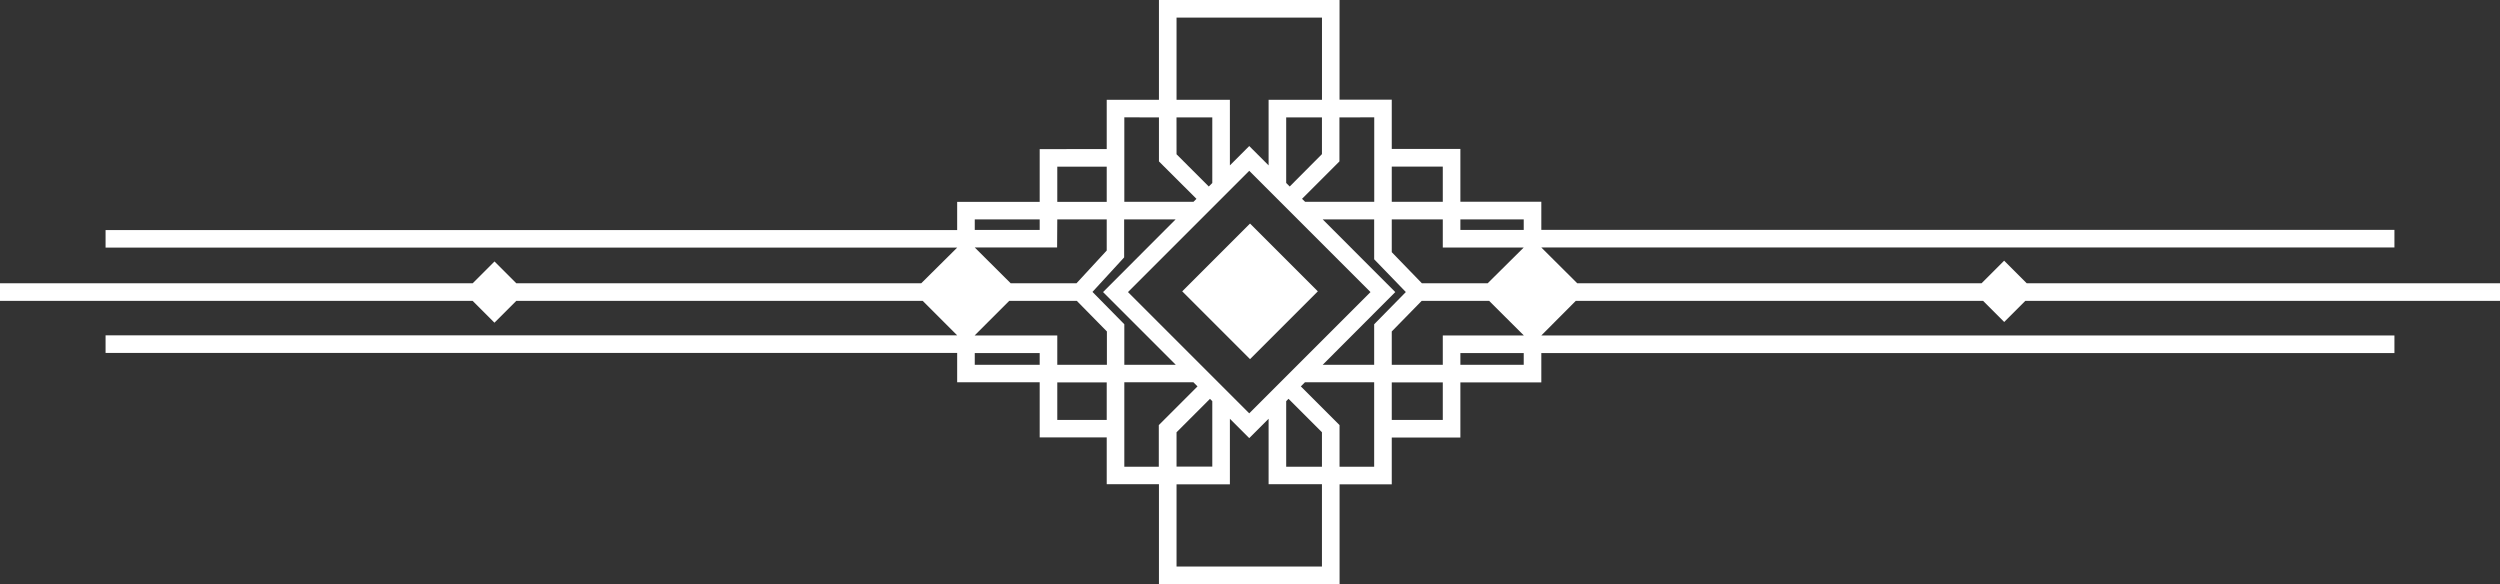 <svg xmlns="http://www.w3.org/2000/svg" viewBox="0 0 710.43 166"><rect x="0" y="0" width="710.43" height="166" fill="#333333" stroke="none"/><defs><style>.cls-1{fill:#fff;}</style></defs><title>Recurso 1</title><g id="Capa_2" data-name="Capa 2"><g id="Layer_1" data-name="Layer 1"><rect class="cls-1" x="341.59" y="69.16" width="27.25" height="27.25" transform="translate(45.51 275.43) rotate(-45)"></rect><path class="cls-1" d="M447.79,85.5H563.54l6,6,6-6H710.43v-5H575.94l-6.42-6.42-6.42,6.42H448.21L438,70.33H680.43v-5H438v-8H415v-15H395.5v-14H380.66V0H329.34V28.37H314.5v14H295.45v15H272v8H30v5H272L261.79,80.5H146.72l-6.2-6.2-6.2,6.2H0v5H134.31l6.2,6.2,6.2-6.2h115.5L272,95.29v0H30v5H272v8.33h23.45v15.67H314.5v13.3h14.84V166h51.33V137.63H395.5v-13.3H415V108.66h23v-8.33H680.43v-5H438v0ZM433,95.33H410v8.33H395.5V94.19L404,85.5h19.17L433,95.29Zm-57.34,37.3H365.5V114l.66-.67,9.5,9.5ZM355,117.46,320.54,83,355,48.54,389.46,83ZM344.5,114v18.6H334.34v-9.76l9.5-9.5ZM277,95.29l9.79-9.79H306l8.55,8.69v9.47H300.45V95.33H277Zm23.45-32.95H314.5v8.85l-8.59,9.31H287.21L277,70.33h23.4Zm10,20.61,9-9.8V62.34h14.63L313.46,83l20.66,20.66H319.5V92.14Zm23.88-49.58H344.5V52l-1,1-9.16-9.16ZM365.5,52V33.37h10.16V43.8L366.5,53Zm31,31L375.87,62.34H390.5V73.68l9,9.31-9,9.16v11.52H375.87Zm26.25-2.5H404.06l-8.56-8.84V62.34H410v8h23ZM433,62.34v3H415v-3Zm-23-15v10H395.5v-10Zm-19.48-14v24H370.87L370,56.5l10.63-10.63V33.37ZM334.34,5h41.33V28.37H360.5V47l-5.5-5.5L349.5,47V28.37H334.34Zm-5,28.37v12.5L340,56.5l-.84.84H319.5v-24Zm-28.89,14H314.5v10H300.45ZM277,62.34h18.45v3H277Zm0,41.32v-3.33h18.45v3.33Zm23.45,15.67V108.66H314.5v10.67Zm19.05,13.3v-24h19.63l1.17,1.17-11,11v11.83ZM375.66,161H334.34V137.63H349.5V119l5.5,5.5,5.5-5.5v18.6h15.16Zm5-28.37V120.8l-11-11,1.17-1.17H390.5v24ZM410,119.33H395.5V108.66H410Zm23-15.67H415v-3.33h18Z"></path></g></g></svg>